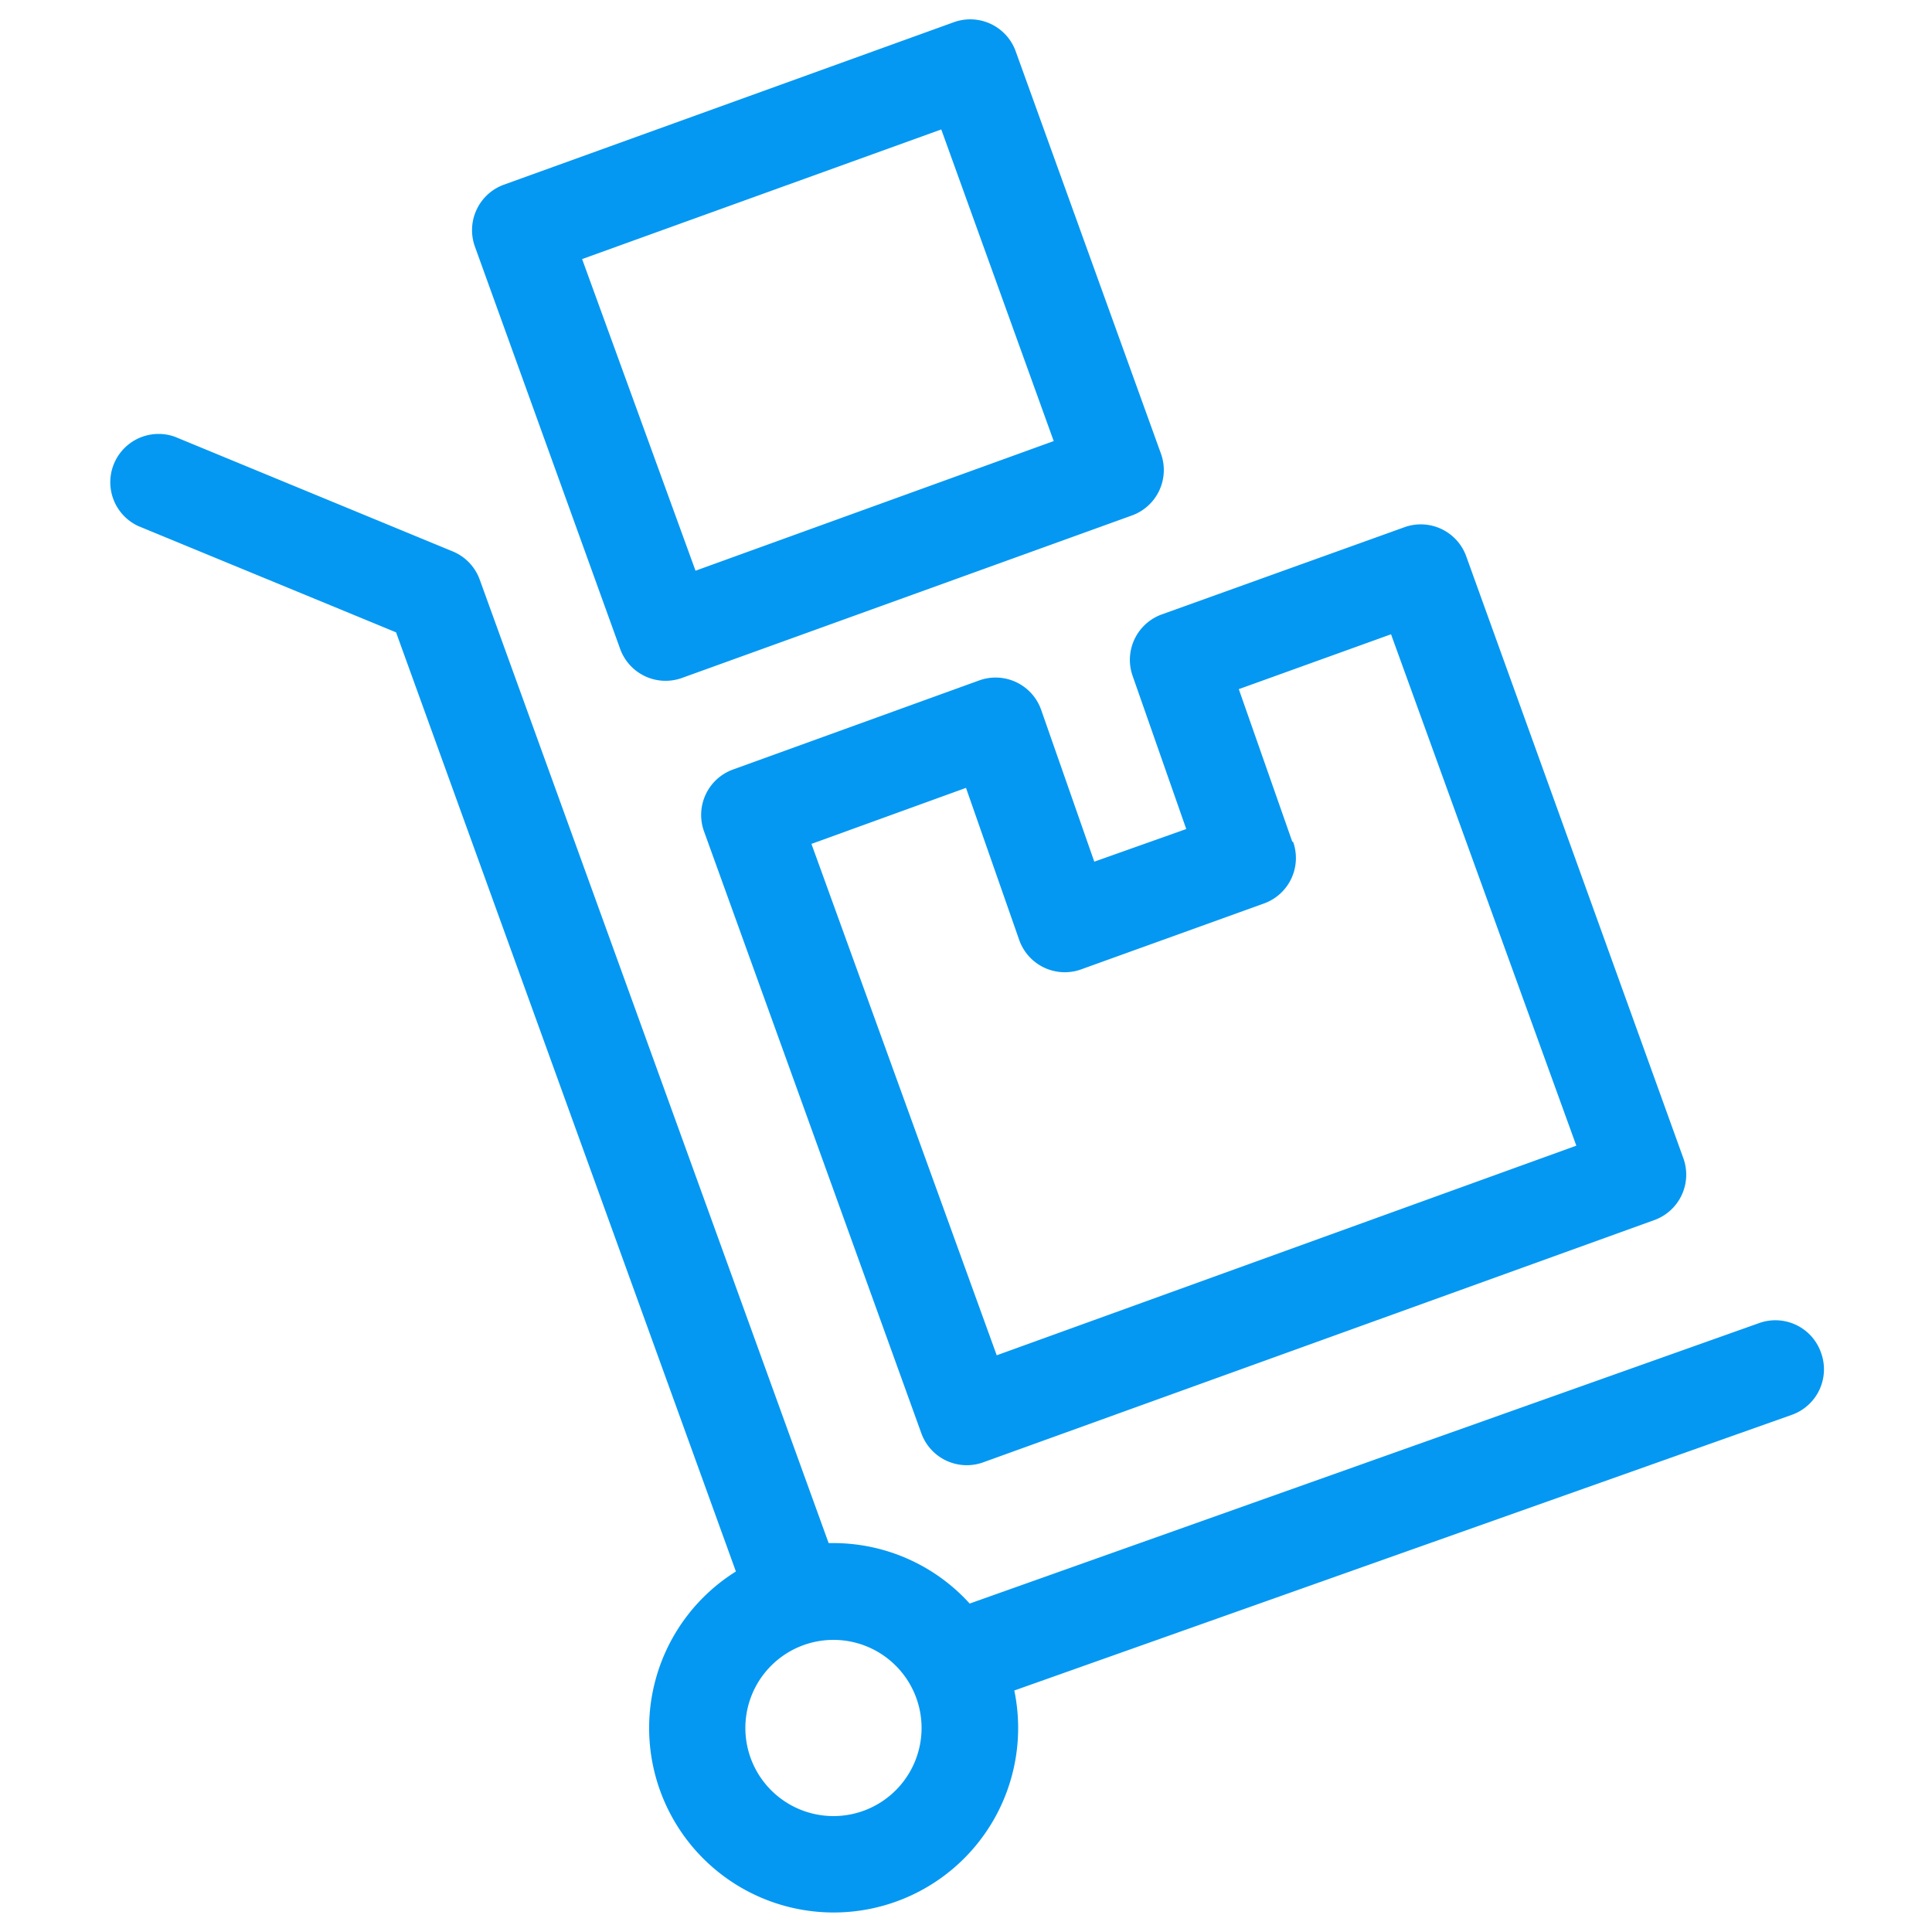 <?xml version="1.0" encoding="UTF-8"?> <svg xmlns="http://www.w3.org/2000/svg" height="96px" width="96px" fill="#0498f2" data-name="Layer 1" viewBox="0 0 100 100" x="0px" y="0px"><title>Artboard 8</title><path d="M24.67,10.85a2.5,2.5,0,0,0-.09,1.91L32.1,33.59a2.5,2.5,0,0,0,3.2,1.5l23.29-8.41a2.5,2.5,0,0,0,1.5-3.2L52.57,2.65a2.5,2.5,0,0,0-3.2-1.5L26.08,9.56A2.5,2.5,0,0,0,24.67,10.85ZM48.72,6.7l5.82,16.13L36,29.54,30.13,13.41ZM94.25,70a2.5,2.5,0,0,0-3.19-1.52L50.19,83a9.52,9.52,0,0,0-7.05-3.13h-.25L24.83,30a2.5,2.5,0,0,0-1.4-1.46L9.06,22.61a2.5,2.5,0,0,0-1.9,4.62L20.5,32.73,38.09,81.34A9.55,9.55,0,1,0,52.5,87.5L92.72,73.24A2.5,2.5,0,0,0,94.25,70ZM43.14,94a4.56,4.56,0,1,1,4.56-4.56A4.56,4.56,0,0,1,43.14,94ZM53.89,36.74a2.5,2.5,0,0,0-3.21-1.52L37.94,39.83a2.5,2.5,0,0,0-1.5,3.2L47.69,74.19a2.5,2.5,0,0,0,3.2,1.5L85.63,63.15a2.5,2.5,0,0,0,1.5-3.2L75.89,28.79a2.5,2.5,0,0,0-3.2-1.5L60.14,31.8A2.5,2.5,0,0,0,58.63,35l2.77,7.91L56.64,44.6Zm13,6.83-2.77-7.9L72,32.83,81.59,59.3l-30,10.85L42,43.68l8-2.9,2.75,7.86A2.5,2.5,0,0,0,56,50.16l9.46-3.41A2.5,2.5,0,0,0,66.93,43.57Z"></path></svg> 